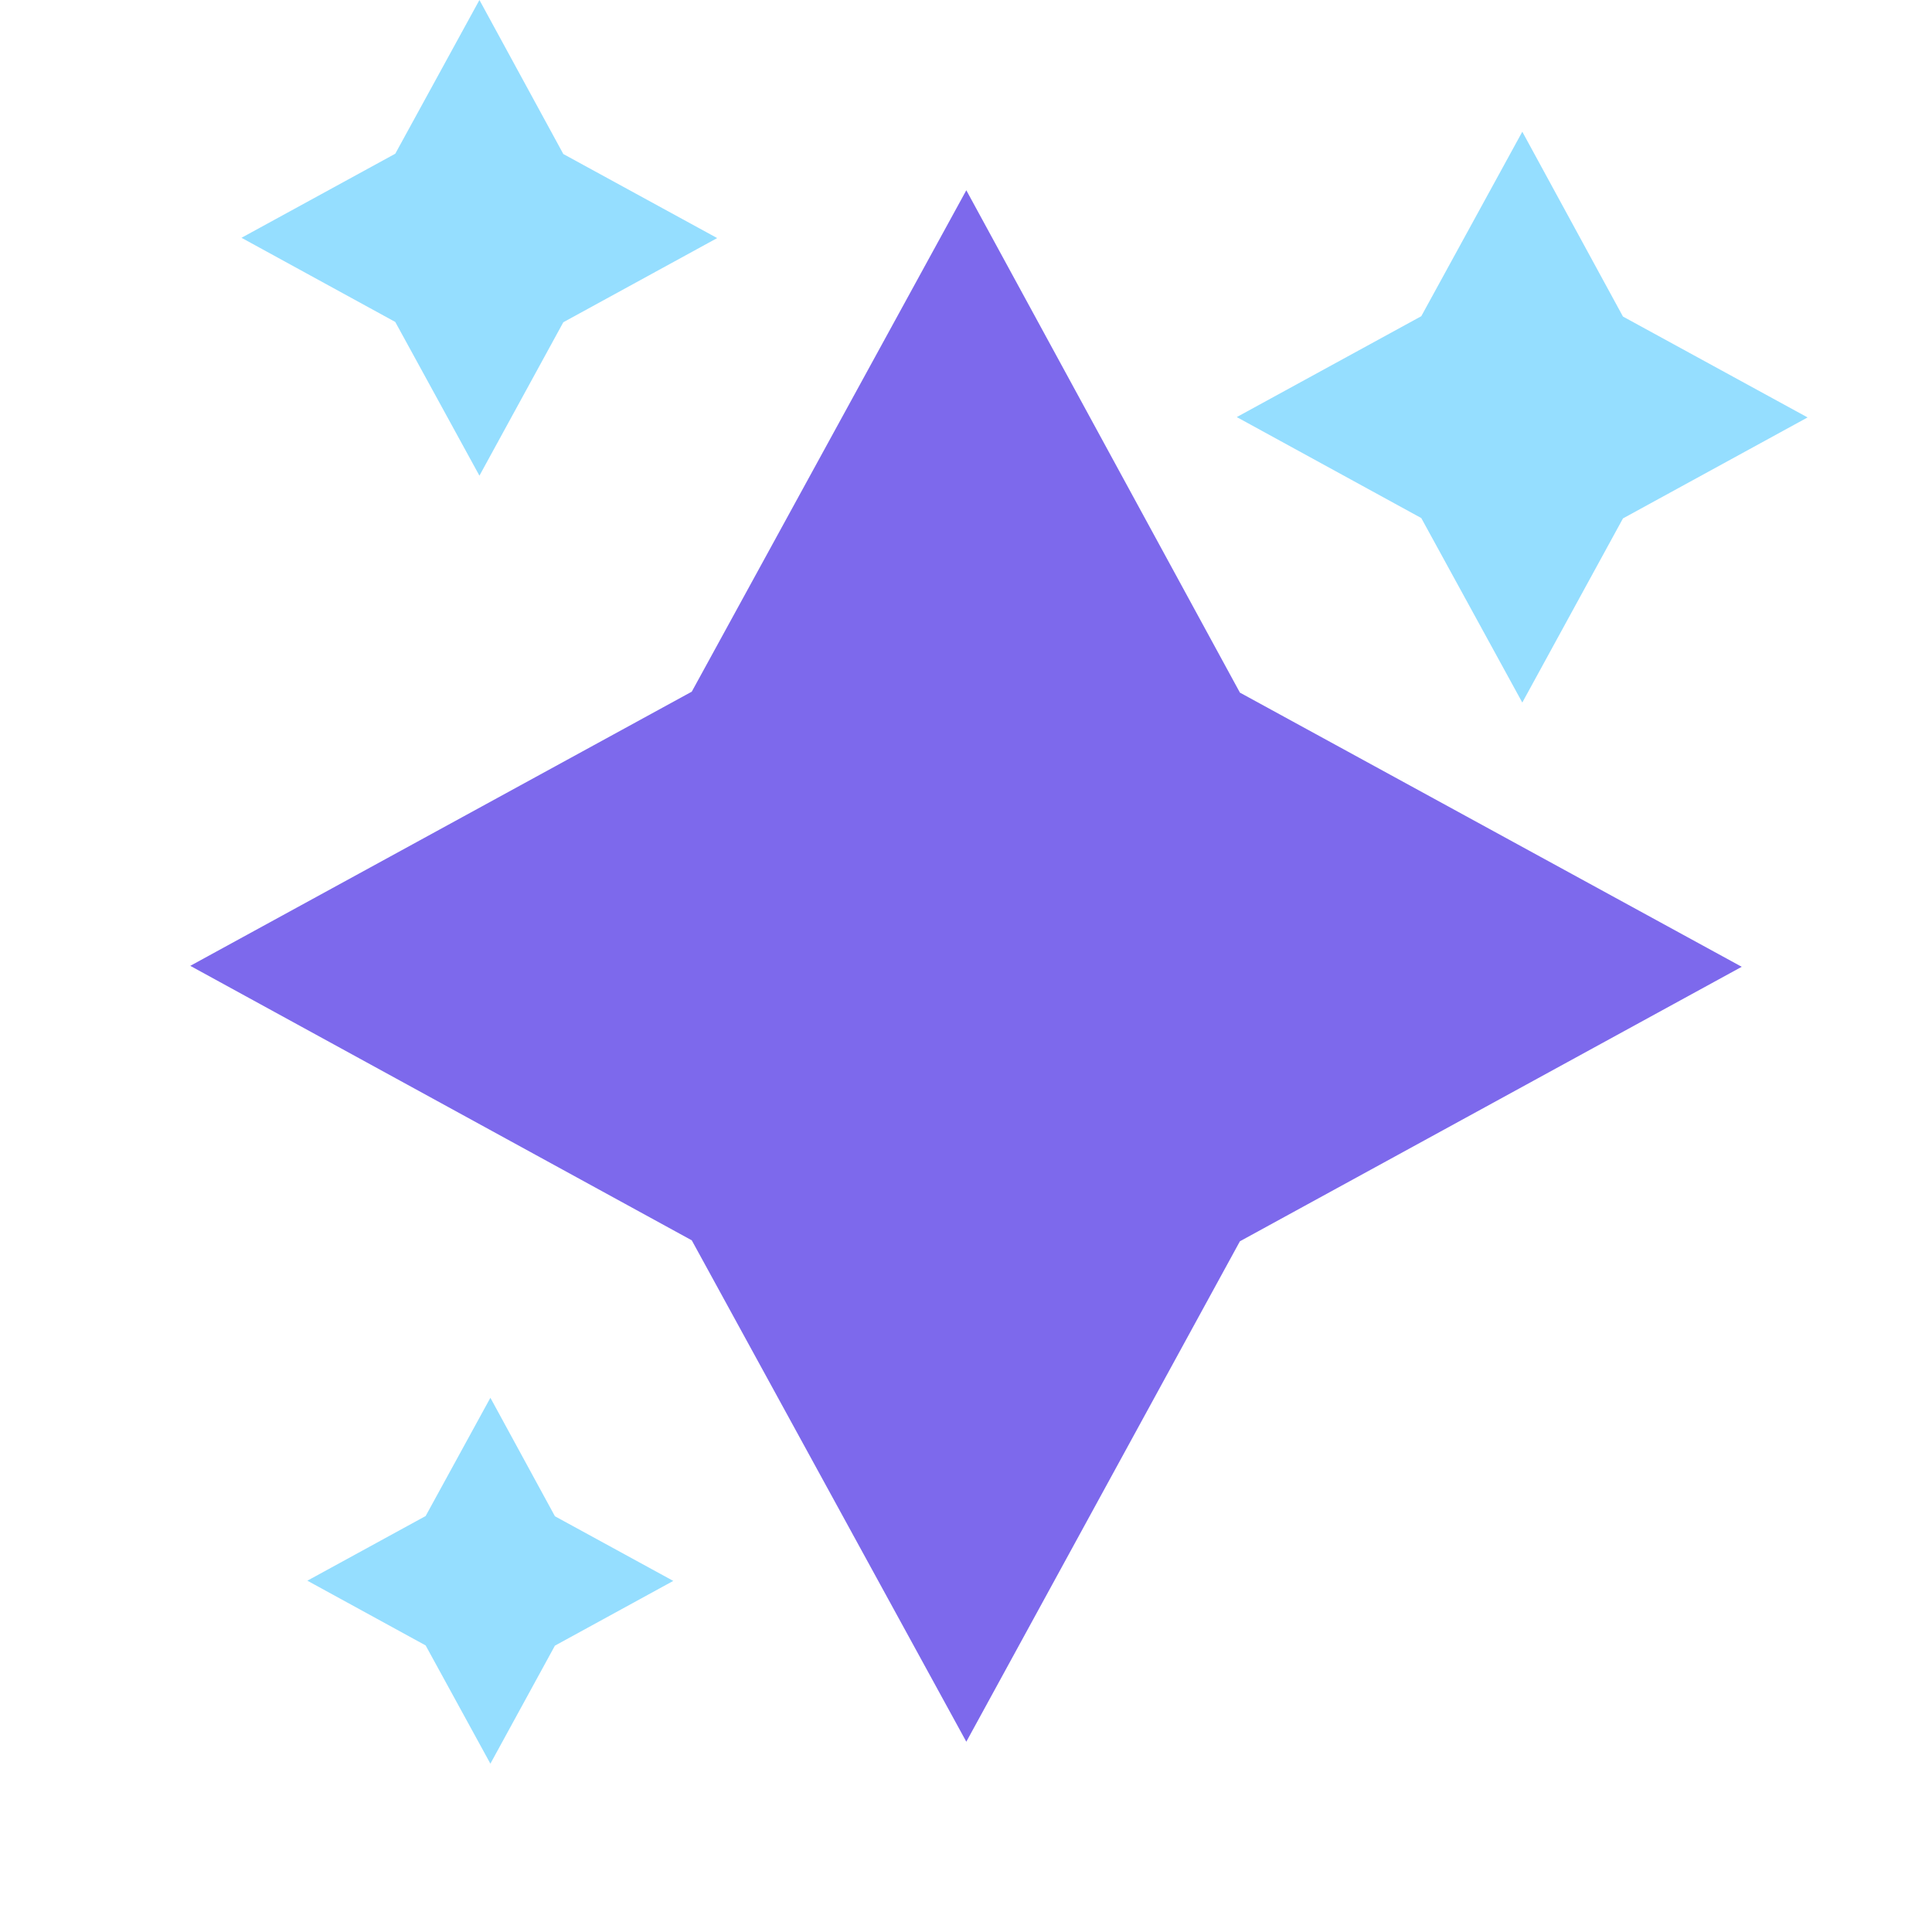 <svg width="264" height="264" viewBox="0 0 264 264" fill="none" xmlns="http://www.w3.org/2000/svg">
<path opacity="0.8" d="M208.016 18L194.213 43.208L169 56.992L194.213 70.792L208.016 96L221.771 70.84L247 57.04L221.771 43.255L208.016 18Z" fill="#7BD5FF"/>
<path opacity="0.8" d="M67.01 191L58.162 207.159L42 215.995L58.162 224.841L67.01 241L75.828 224.872L92 216.025L75.828 207.189L67.01 191Z" fill="#7BD5FF"/>
<g style="mix-blend-mode:multiply" opacity="0.8">
<path d="M132.043 26L94.528 94.513L26 131.978L94.528 169.486L132.043 238L169.429 169.616L238 132.108L169.429 94.643L132.043 26Z" fill="#5C43E7"/>
</g>
<path opacity="0.8" d="M65.513 0L54.011 21.006L33 32.493L54.011 43.993L65.513 65L76.976 44.033L98 32.533L76.976 21.046L65.513 0Z" fill="#7BD5FF"/>
</svg>

